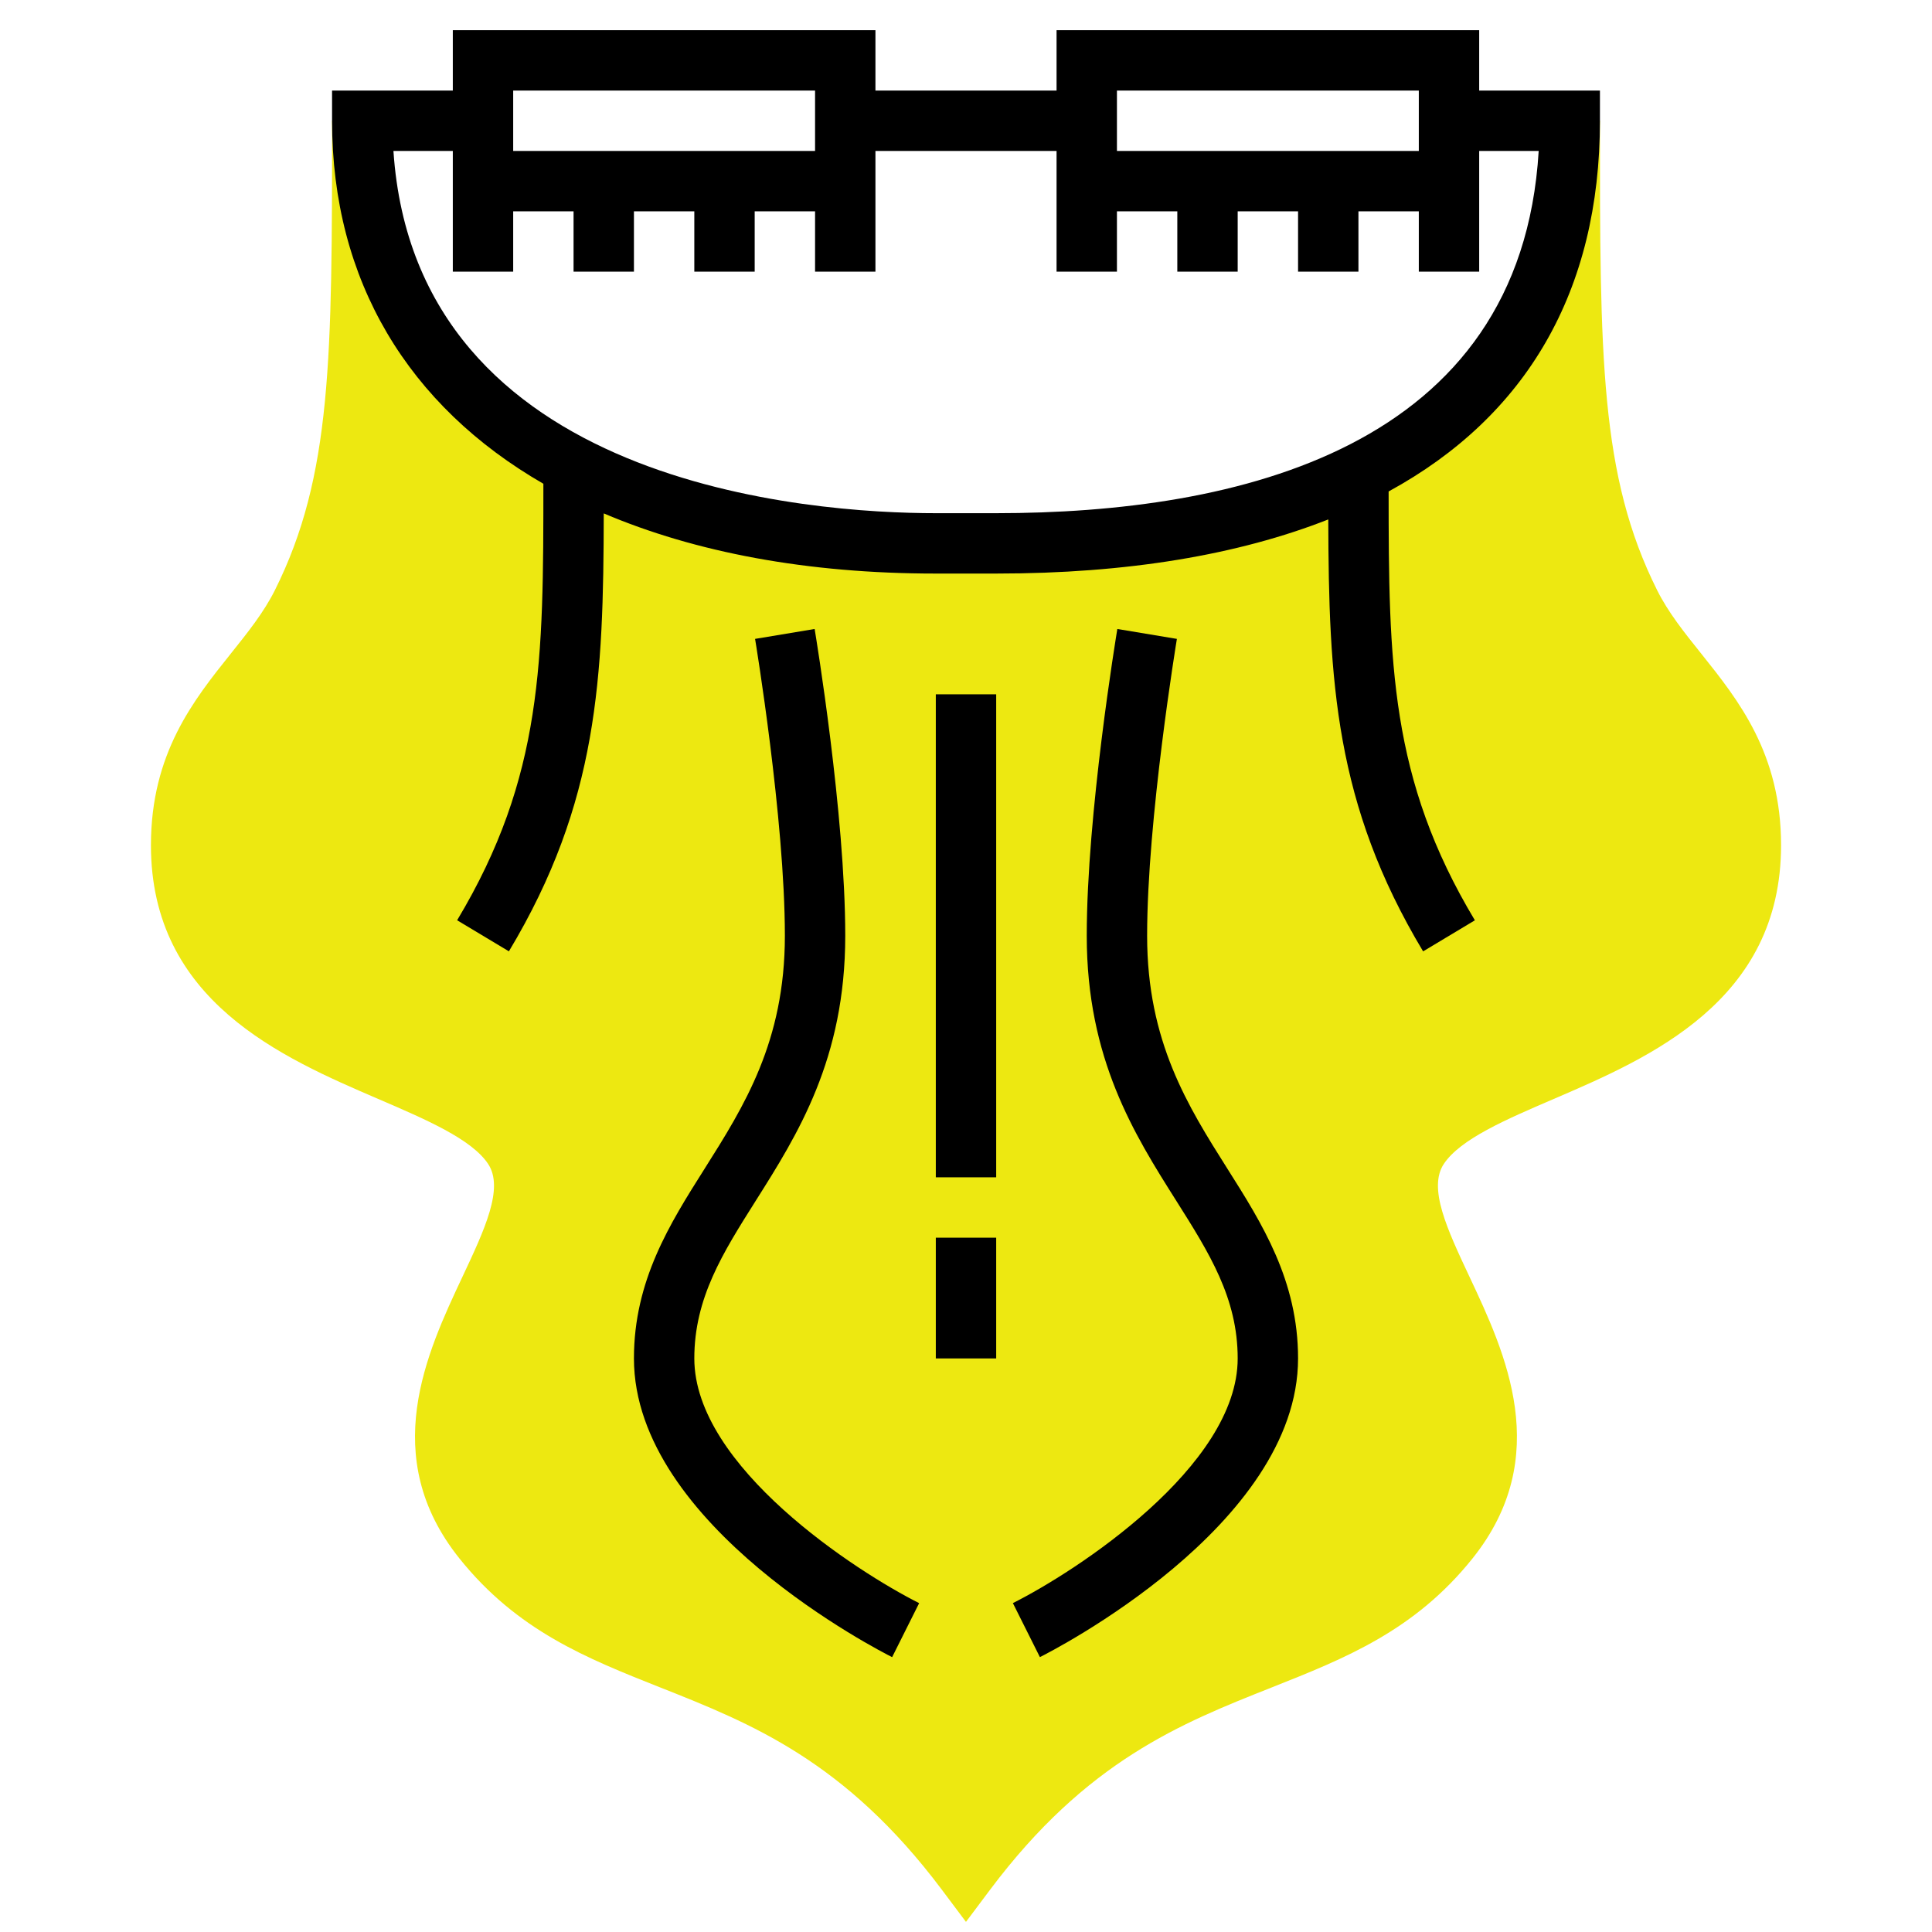 <svg width="64" height="64" viewBox="0 0 64 64" fill="none" xmlns="http://www.w3.org/2000/svg">
<path d="M56.35 21.646C55.79 20.947 55.262 20.287 54.895 19.552C53 15.764 53 11.832 53 4H52C52 14 44 18 33 18H32H31C21 18 12 14 12 4H11C11 11.832 11 15.764 9.105 19.553C8.738 20.287 8.209 20.948 7.65 21.647C6.408 23.2 5 24.96 5 28C5 33.166 9.352 35.037 12.528 36.404C14.118 37.088 15.62 37.733 16.168 38.554C16.701 39.354 16.06 40.72 15.316 42.302C14.136 44.813 12.521 48.252 15.218 51.624C17.136 54.02 19.435 54.933 21.869 55.898C24.882 57.092 27.996 58.328 31.199 62.598L31.999 63.665L32.799 62.598C36.002 58.327 39.116 57.092 42.129 55.898C44.564 54.932 46.862 54.02 48.78 51.624C51.477 48.252 49.862 44.812 48.682 42.302C47.939 40.72 47.297 39.354 47.83 38.554C48.378 37.733 49.88 37.087 51.47 36.404C54.648 35.037 59 33.166 59 28C59 24.96 57.592 23.2 56.35 21.646Z" fill="#EDE811"/>
<path d="M31 23H33V39H31V23Z" fill="black"/>
<path d="M31 41H33V45H31V41Z" fill="black"/>
<path d="M23 45C23 42.999 23.941 41.509 25.031 39.783C26.423 37.58 28 35.083 28 31C28 26.964 27.027 21.084 26.986 20.836L25.013 21.164C25.023 21.224 26 27.131 26 31C26 34.504 24.648 36.645 23.341 38.715C22.189 40.536 21 42.421 21 45C21 50.554 29.203 54.72 29.553 54.895L30.448 53.106C28.376 52.067 23 48.586 23 45Z" fill="black"/>
<path d="M38 31C38 27.131 38.977 21.224 38.986 21.164L37.013 20.836C36.973 21.084 36 26.964 36 31C36 35.083 37.577 37.58 38.969 39.783C40.059 41.509 41 42.999 41 45C41 48.586 35.624 52.067 33.553 53.105L34.448 54.894C34.797 54.72 43 50.554 43 45C43 42.421 41.811 40.536 40.659 38.715C39.352 36.645 38 34.504 38 31Z" fill="black"/>
<path d="M49 3V1H35V3H29V1H15V3H11V4C11 9.303 13.528 13.447 18 16.025C18 21.866 17.996 25.729 15.143 30.485L16.858 31.514C19.821 26.577 19.99 22.461 20 17.007C23.028 18.295 26.725 19 31 19H33C37.348 19 41.021 18.38 44.001 17.207C44.015 22.562 44.216 26.638 47.142 31.515L48.857 30.486C46.046 25.8 46.001 21.977 46 16.28C50.569 13.789 53 9.64 53 4V3H49ZM37 3H47V5H37V3ZM17 3H27V5H17V3ZM33 17H31C26.897 17 13.774 16.114 13.033 5H15V6V7V9H17V7H19V9H21V7H23V9H25V7H27V9H29V7V6V5H35V6V7V9H37V7H39V9H41V7H43V9H45V7H47V9H49V7V6V5H50.971C50.379 14.887 40.95 17 33 17Z" fill="black"/>
</svg>
